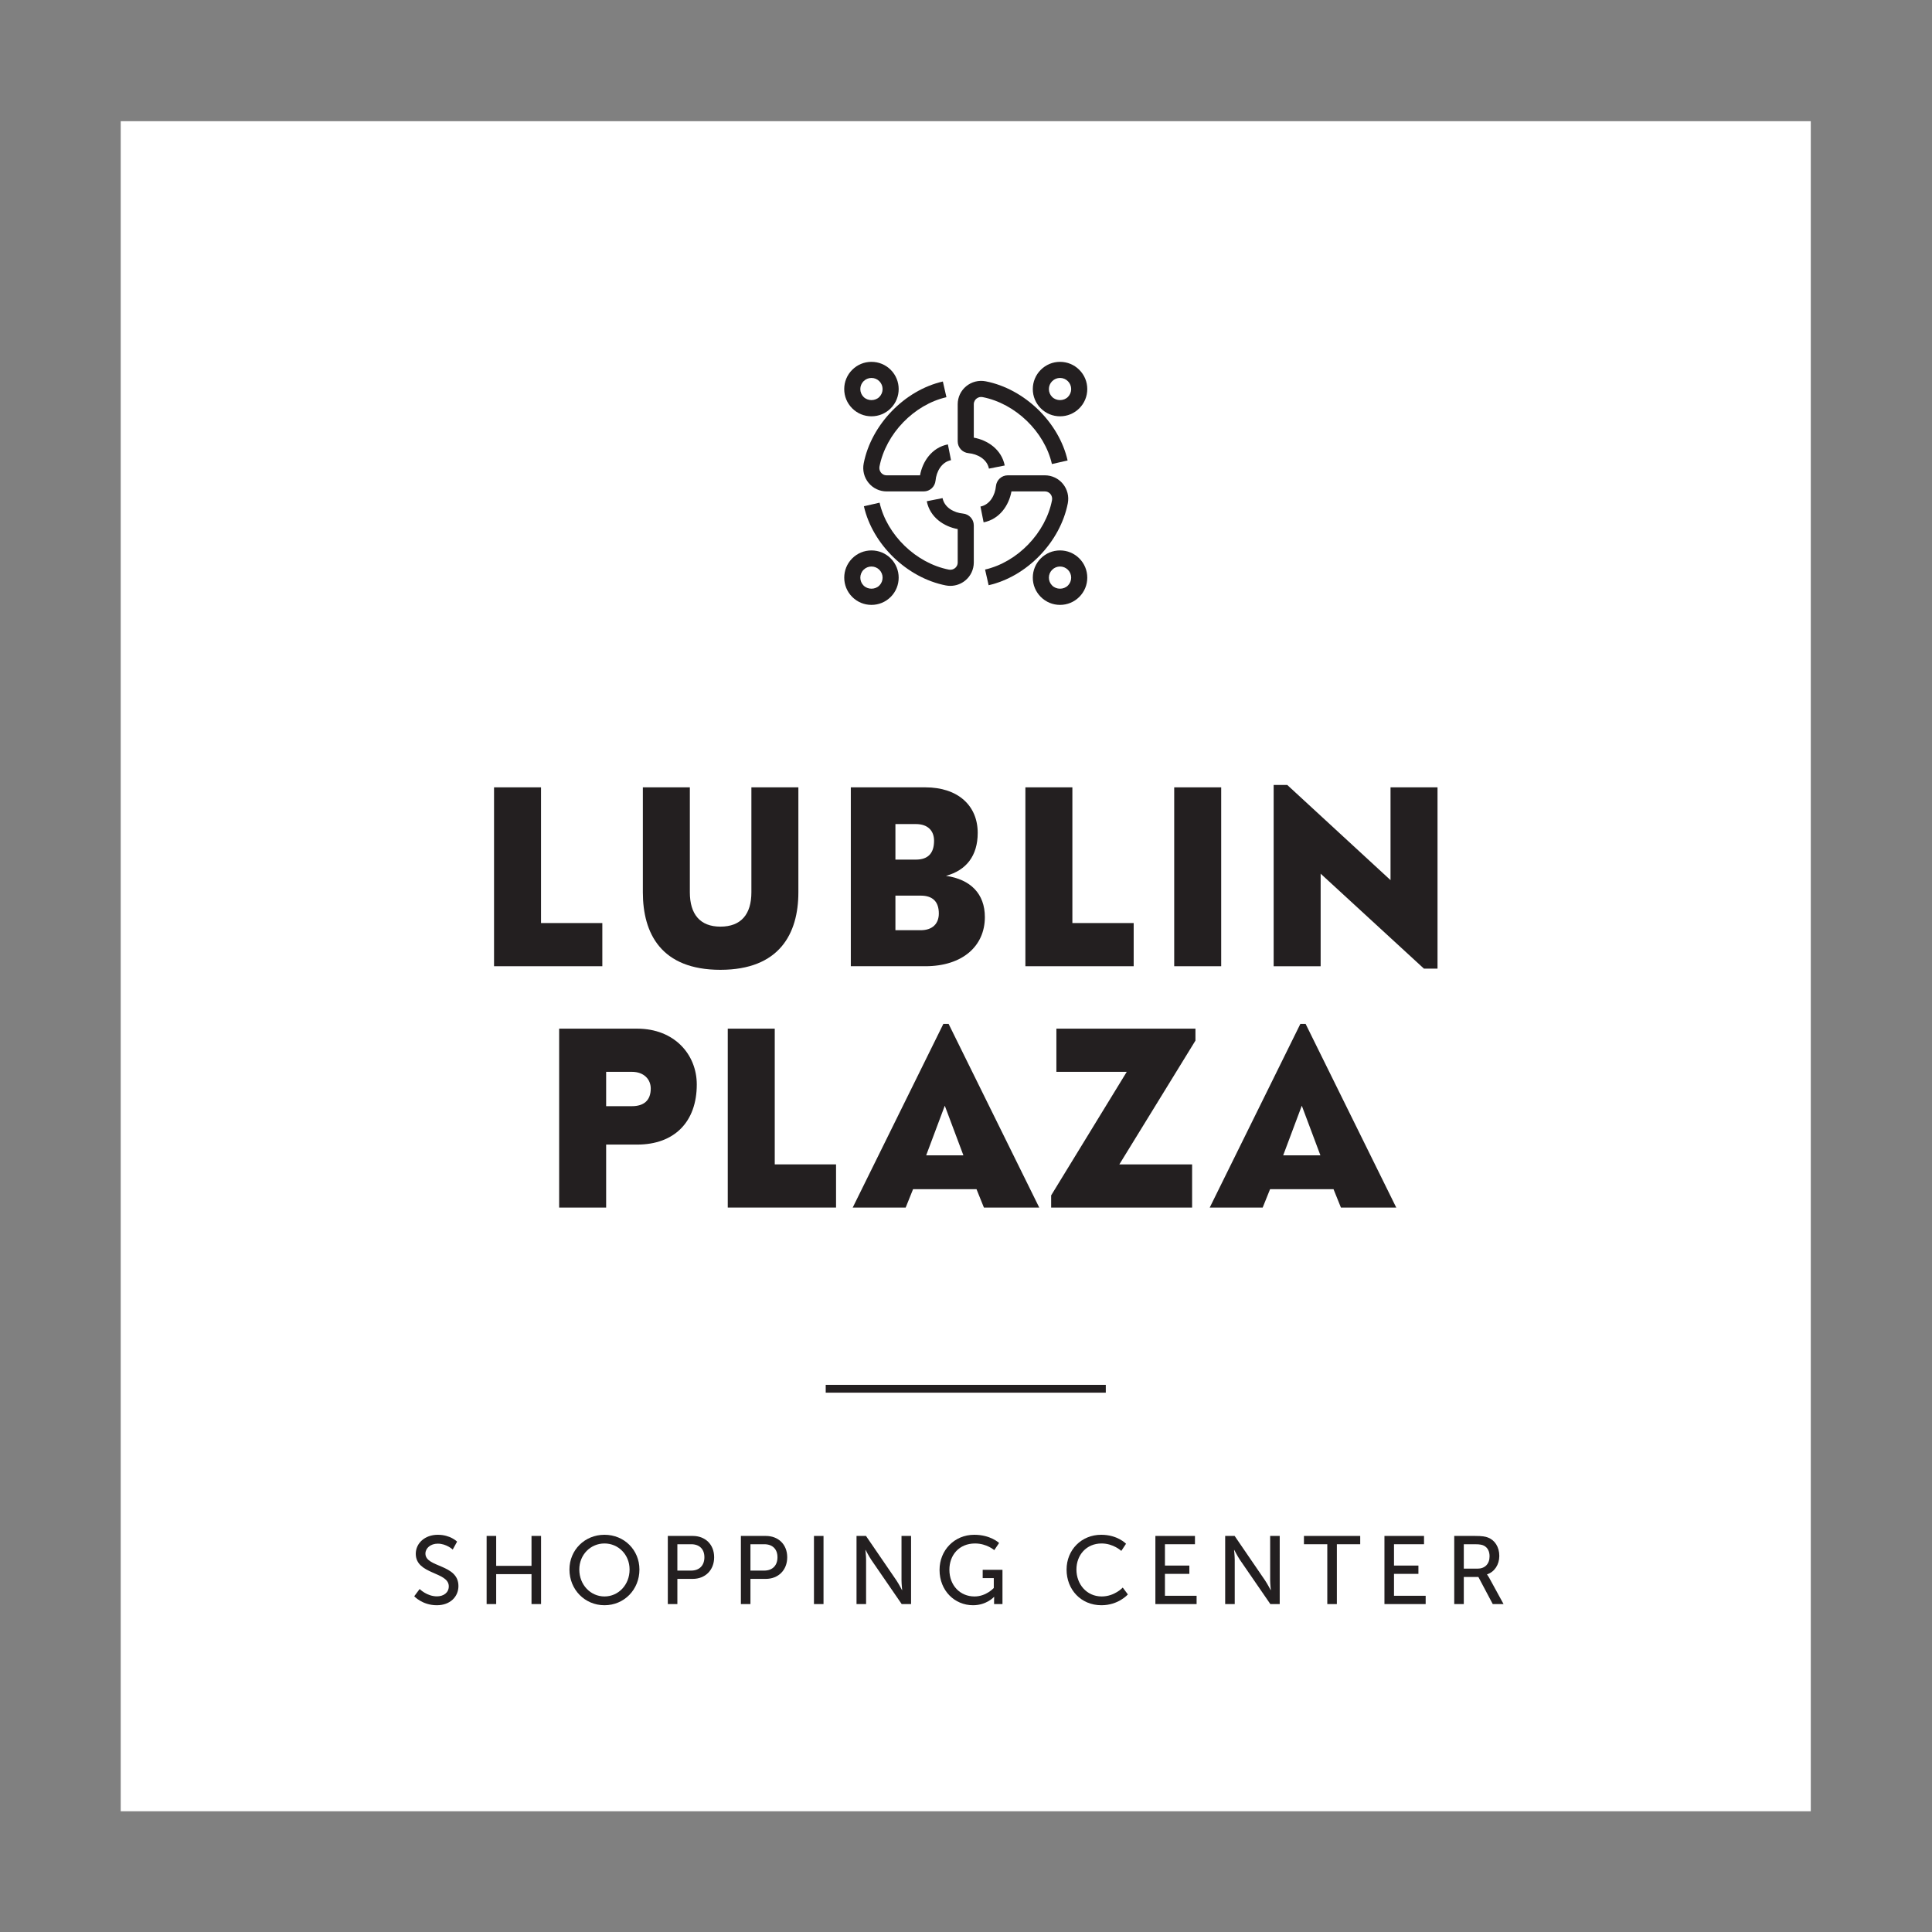 <?xml version="1.0" encoding="UTF-8" standalone="no"?> <svg xmlns:dc="http://purl.org/dc/elements/1.1/" xmlns:cc="http://creativecommons.org/ns#" xmlns:rdf="http://www.w3.org/1999/02/22-rdf-syntax-ns#" xmlns:svg="http://www.w3.org/2000/svg" xmlns="http://www.w3.org/2000/svg" viewBox="0 0 453.547 453.547" height="453.547" width="453.547" xml:space="preserve" id="svg2"><rect x="0" y="0" width="453.547" height="453.547" fill="#808080" stroke="none"/><defs id="defs6"></defs><g transform="matrix(1.333,0,0,-1.333,0,453.547)" id="g10"><g transform="scale(0.1)" id="g12"><path id="path14" style="fill:#ffffff;fill-opacity:1;fill-rule:nonzero;stroke:none" d="M 3188.97,212.609 H 212.594 V 3188.99 H 3188.97 V 212.609"></path><path id="path16" style="fill:#231f20;fill-opacity:1;fill-rule:nonzero;stroke:none" d="m 1947.41,949.82 h -493.24 v 13.782 h 493.24 V 949.82"></path><path id="path18" style="fill:#231f20;fill-opacity:1;fill-rule:nonzero;stroke:none" d="m 739.027,604.031 c 0,0 12.75,-12.929 30.598,-12.929 11.219,0 20.734,6.289 20.734,17.679 0,26.008 -58.132,20.399 -58.132,57.278 0,18.711 16.148,33.492 38.753,33.492 22.274,0 34,-12.071 34,-12.071 l -7.652,-13.941 c 0,0 -11.043,10.371 -26.348,10.371 -12.75,0 -21.757,-7.992 -21.757,-17.5 0,-24.832 58.136,-18.191 58.136,-57.121 0,-18.527 -14.277,-33.828 -38.078,-33.828 -25.496,0 -39.773,15.809 -39.773,15.809 l 9.519,12.761"></path><path id="path20" style="fill:#231f20;fill-opacity:1;fill-rule:nonzero;stroke:none" d="m 857.004,697.512 h 16.824 V 644.82 h 62.219 v 52.692 h 16.824 V 577.5 h -16.824 v 52.699 H 873.828 V 577.5 h -16.824 v 120.012"></path><path id="path22" style="fill:#231f20;fill-opacity:1;fill-rule:nonzero;stroke:none" d="m 1064.57,590.93 c 24.48,0 44.19,20.398 44.19,47.429 0,26.172 -19.71,45.891 -44.19,45.891 -24.48,0 -44.36,-19.719 -44.36,-45.891 0,-27.031 19.88,-47.429 44.36,-47.429 z m 0,108.621 c 34.68,0 61.53,-26.692 61.53,-61.192 0,-35.359 -26.85,-62.898 -61.53,-62.898 -34.68,0 -61.7,27.539 -61.7,62.898 0,34.5 27.02,61.192 61.7,61.192"></path><path id="path24" style="fill:#231f20;fill-opacity:1;fill-rule:nonzero;stroke:none" d="m 1217.23,636.488 c 14.45,0 23.29,9 23.29,23.453 0,14.457 -8.84,22.95 -23.12,22.95 h -24.48 v -46.403 z m -41.14,61.024 h 43.86 c 21.93,0 37.74,-14.793 37.74,-37.571 0,-22.773 -15.81,-38.07 -37.74,-38.07 h -27.03 V 577.5 h -16.83 v 120.012"></path><path id="path26" style="fill:#231f20;fill-opacity:1;fill-rule:nonzero;stroke:none" d="m 1345.92,636.488 c 14.45,0 23.29,9 23.29,23.453 0,14.457 -8.84,22.95 -23.12,22.95 h -24.48 v -46.403 z m -41.13,61.024 h 43.85 c 21.93,0 37.74,-14.793 37.74,-37.571 0,-22.773 -15.81,-38.07 -37.74,-38.07 h -27.03 V 577.5 h -16.82 v 120.012"></path><path id="path28" style="fill:#231f20;fill-opacity:1;fill-rule:nonzero;stroke:none" d="m 1433.47,697.512 h 16.83 V 577.5 h -16.83 v 120.012"></path><path id="path30" style="fill:#231f20;fill-opacity:1;fill-rule:nonzero;stroke:none" d="m 1508.43,697.512 h 16.66 l 53.38,-78.012 c 4.42,-6.469 10.03,-17.352 10.03,-17.352 h 0.34 c 0,0 -1.19,10.704 -1.19,17.352 v 78.012 h 16.83 V 577.5 h -16.5 l -53.53,77.852 c -4.43,6.636 -10.04,17.507 -10.04,17.507 h -0.33 c 0,0 1.19,-10.711 1.19,-17.507 V 577.5 h -16.84 v 120.012"></path><path id="path32" style="fill:#231f20;fill-opacity:1;fill-rule:nonzero;stroke:none" d="m 1715.83,699.551 c 28.74,0 43.69,-14.449 43.69,-14.449 l -8.5,-12.582 c 0,0 -13.43,11.73 -33.83,11.73 -28.21,0 -45.21,-20.57 -45.21,-46.238 0,-27.871 19.03,-47.082 44.19,-47.082 20.74,0 34,14.961 34,14.961 v 17.339 h -19.55 v 14.61 h 34.84 V 577.5 h -14.78 v 7.48 c 0,2.551 0.17,5.098 0.17,5.098 h -0.35 c 0,0 -13.08,-14.617 -36.87,-14.617 -32.31,0 -58.99,25.5 -58.99,62.219 0,34.672 26.18,61.871 61.19,61.871"></path><path id="path34" style="fill:#231f20;fill-opacity:1;fill-rule:nonzero;stroke:none" d="m 1939.38,699.551 c 28.9,0 43.68,-15.813 43.68,-15.813 l -8.32,-12.578 c 0,0 -13.94,13.09 -34.69,13.09 -26.85,0 -44.35,-20.398 -44.35,-45.891 0,-25.668 17.84,-47.429 44.53,-47.429 22.61,0 37.05,15.64 37.05,15.64 l 9.01,-12.07 c 0,0 -16.49,-19.039 -46.57,-19.039 -36.03,0 -61.37,27.539 -61.37,62.73 0,34.84 26.18,61.36 61.03,61.36"></path><path id="path36" style="fill:#231f20;fill-opacity:1;fill-rule:nonzero;stroke:none" d="m 2034.75,697.512 h 69.7 v -14.621 h -52.87 v -37.563 h 43 v -14.617 h -43 v -38.59 h 55.76 V 577.5 h -72.59 v 120.012"></path><path id="path38" style="fill:#231f20;fill-opacity:1;fill-rule:nonzero;stroke:none" d="m 2157.66,697.512 h 16.66 l 53.37,-78.012 c 4.42,-6.469 10.04,-17.352 10.04,-17.352 h 0.33 c 0,0 -1.19,10.704 -1.19,17.352 v 78.012 h 16.84 V 577.5 h -16.5 l -53.54,77.852 c -4.42,6.636 -10.03,17.507 -10.03,17.507 h -0.34 c 0,0 1.19,-10.711 1.19,-17.507 V 577.5 h -16.83 v 120.012"></path><path id="path40" style="fill:#231f20;fill-opacity:1;fill-rule:nonzero;stroke:none" d="m 2337.51,682.891 h -41.13 v 14.621 h 99.1 v -14.621 h -41.13 V 577.5 h -16.84 v 105.391"></path><path id="path42" style="fill:#231f20;fill-opacity:1;fill-rule:nonzero;stroke:none" d="m 2438.16,697.512 h 69.69 v -14.621 h -52.87 v -37.563 h 43 v -14.617 h -43 v -38.59 h 55.76 V 577.5 h -72.58 v 120.012"></path><path id="path44" style="fill:#231f20;fill-opacity:1;fill-rule:nonzero;stroke:none" d="m 2602.04,639.891 c 13.08,0 21.24,8.328 21.24,21.75 0,8.839 -3.4,15.129 -9.52,18.539 -3.23,1.699 -7.13,2.711 -16.48,2.711 h -19.38 v -43 z m -40.97,57.621 h 36.72 c 12.58,0 17.85,-1.024 22.44,-2.723 12.23,-4.59 20.21,-16.66 20.21,-32.461 0,-15.308 -8.49,-28.226 -21.58,-32.469 v -0.347 c 0,0 1.37,-1.524 3.58,-5.434 l 25.48,-46.578 h -19.03 l -25.32,47.77 H 2577.9 V 577.5 h -16.83 v 120.012"></path><path id="path46" style="fill:#231f20;fill-opacity:1;fill-rule:nonzero;stroke:none" d="M 1060.77,1700.82 H 870.055 v 315.05 h 82.754 v -239.01 h 107.961 v -76.04"></path><path id="path48" style="fill:#231f20;fill-opacity:1;fill-rule:nonzero;stroke:none" d="m 1323.27,2015.87 h 82.75 v -184.83 c 0,-72.68 -33.18,-136.53 -137.36,-136.53 -104.18,0 -136.53,63.85 -136.53,136.53 v 184.83 h 82.76 v -184.83 c 0,-38.64 18.05,-60.49 53.77,-60.49 36.54,0 54.61,21.85 54.61,60.49 v 184.83"></path><path id="path50" style="fill:#231f20;fill-opacity:1;fill-rule:nonzero;stroke:none" d="m 1576.93,1825.16 v -60.91 h 44.52 c 21.01,0 31.92,11.77 31.92,29.41 0,20.99 -10.91,31.5 -31.92,31.5 z m 0,126.02 v -62.58 h 36.12 c 21.01,0 31.93,10.91 31.93,33.18 0,17.64 -10.92,29.4 -31.93,29.4 z m -78.56,64.69 h 131.07 c 57.97,0 92.41,-32.34 92.41,-80.23 0,-40.32 -20.17,-65.95 -55.87,-75.62 43.27,-6.3 68.47,-31.5 68.47,-72.67 0,-50.82 -39.06,-86.53 -105.01,-86.53 h -131.07 v 315.05"></path><path id="path52" style="fill:#231f20;fill-opacity:1;fill-rule:nonzero;stroke:none" d="m 1996.53,1700.82 h -190.71 v 315.05 h 82.75 v -239.01 h 107.96 v -76.04"></path><path id="path54" style="fill:#231f20;fill-opacity:1;fill-rule:nonzero;stroke:none" d="m 2067.9,2015.87 h 82.75 v -315.05 h -82.75 v 315.05"></path><path id="path56" style="fill:#231f20;fill-opacity:1;fill-rule:nonzero;stroke:none" d="m 2243.03,2020.08 h 23.95 l 181.88,-167.62 v 163.41 h 82.76 v -319.25 h -23.94 l -181.89,167.19 v -162.99 h -82.76 v 319.26"></path><path id="path58" style="fill:#231f20;fill-opacity:1;fill-rule:nonzero;stroke:none" d="m 1067.48,1514.85 v -60.49 h 45.36 c 21,0 33.19,10.08 33.19,31.07 0,16.39 -12.19,29.42 -33.19,29.42 z m -82.757,76.03 h 137.357 c 65.95,0 105.02,-45.8 105.02,-98.3 0,-65.53 -39.07,-105.86 -105.02,-105.86 h -54.6 v -110.9 h -82.757 v 315.06"></path><path id="path60" style="fill:#231f20;fill-opacity:1;fill-rule:nonzero;stroke:none" d="m 1472.37,1275.82 h -190.71 v 315.06 h 82.75 v -239.02 h 107.96 v -76.04"></path><path id="path62" style="fill:#231f20;fill-opacity:1;fill-rule:nonzero;stroke:none" d="m 1696.64,1367.82 -32.77,87.38 -32.76,-87.38 z m -35.29,231.46 h 9.24 l 159.63,-323.46 h -97.45 l -13.03,32.35 H 1608 l -13.01,-32.35 h -93.27 l 159.63,323.46"></path><path id="path64" style="fill:#231f20;fill-opacity:1;fill-rule:nonzero;stroke:none" d="m 1860.41,1590.88 h 244.9 v -21.01 L 1971.3,1351.86 h 128.13 v -76.04 h -248.26 v 21.43 l 133.16,217.6 h -123.92 v 76.03"></path><path id="path66" style="fill:#231f20;fill-opacity:1;fill-rule:nonzero;stroke:none" d="m 2325.37,1367.82 -32.77,87.38 -32.76,-87.38 z m -35.29,231.46 h 9.24 l 159.63,-323.46 h -97.45 l -13.03,32.35 h -111.74 l -13.01,-32.35 h -93.27 l 159.63,323.46"></path><path id="path68" style="fill:#231f20;fill-opacity:1;fill-rule:nonzero;stroke:none" d="m 1534.73,2736.86 c -5.24,0 -10.16,-2.04 -13.88,-5.74 -3.7,-3.71 -5.74,-8.64 -5.74,-13.87 0,-5.24 2.04,-10.17 5.74,-13.87 7.43,-7.4 20.35,-7.41 27.75,-0.01 7.65,7.65 7.65,20.1 0,27.75 -3.7,3.7 -8.62,5.74 -13.87,5.74 z m 0,-67.57 c -12.8,0 -24.85,4.98 -33.91,14.03 -9.07,9.07 -14.06,21.12 -14.06,33.93 0,12.81 4.99,24.85 14.05,33.91 9.07,9.06 21.12,14.05 33.92,14.05 12.81,0 24.86,-4.99 33.92,-14.05 18.69,-18.7 18.69,-49.12 -0.01,-67.83 -9.06,-9.06 -21.1,-14.04 -33.91,-14.04"></path><path id="path70" style="fill:#231f20;fill-opacity:1;fill-rule:nonzero;stroke:none" d="m 1626.76,2537.02 h -65.3 c -12.34,0 -23.91,5.46 -31.75,14.98 -7.9,9.61 -11.05,22.15 -8.64,34.4 13.34,68.2 71.97,128.83 139.4,144.18 l 6.29,-27.64 c -57.01,-12.97 -106.58,-64.28 -117.88,-121.99 -0.76,-3.91 0.23,-7.9 2.73,-10.94 1.42,-1.73 4.61,-4.64 9.85,-4.64 h 58.82 c 4.32,24.04 20.46,48.81 49.04,54.47 l 5.51,-27.8 c -16.85,-3.34 -25.81,-20.43 -27.23,-35.88 -1.02,-10.93 -9.98,-19.14 -20.84,-19.14"></path><path id="path72" style="fill:#231f20;fill-opacity:1;fill-rule:nonzero;stroke:none" d="m 1866.83,2404.76 c -5.23,0 -10.16,-2.04 -13.87,-5.74 -3.71,-3.71 -5.75,-8.64 -5.75,-13.88 0,-5.23 2.04,-10.15 5.75,-13.86 7.43,-7.43 20.33,-7.42 27.73,-0.01 3.72,3.72 5.76,8.64 5.76,13.87 0.01,5.24 -2.04,10.17 -5.75,13.88 -3.7,3.7 -8.63,5.74 -13.87,5.74 z m 0,-67.58 c -12.81,0 -24.85,4.99 -33.91,14.06 -9.06,9.05 -14.05,21.09 -14.05,33.9 0,12.82 4.99,24.86 14.05,33.93 9.06,9.05 21.11,14.03 33.91,14.03 12.8,0 24.85,-4.98 33.91,-14.03 9.07,-9.07 14.06,-21.12 14.06,-33.94 0,-12.8 -5,-24.84 -14.07,-33.9 -9.05,-9.06 -21.09,-14.05 -33.9,-14.05"></path><path id="path74" style="fill:#231f20;fill-opacity:1;fill-rule:nonzero;stroke:none" d="m 1741.09,2371.81 -6.29,27.64 c 57,12.97 106.58,64.28 117.89,121.99 0.76,3.91 -0.23,7.9 -2.73,10.94 -1.44,1.73 -4.61,4.64 -9.87,4.64 h -58.82 c -4.3,-24 -20.44,-48.81 -49.03,-54.47 l -5.51,27.81 c 16.84,3.33 25.79,20.42 27.21,35.88 1.09,10.96 10.05,19.13 20.85,19.13 h 65.3 c 12.34,0 23.91,-5.46 31.74,-14.97 7.91,-9.6 11.08,-22.13 8.67,-34.4 -13.35,-68.21 -71.98,-128.85 -139.41,-144.19"></path><path id="path76" style="fill:#231f20;fill-opacity:1;fill-rule:nonzero;stroke:none" d="m 1534.73,2404.76 c -5.24,0 -10.16,-2.04 -13.88,-5.75 -7.63,-7.64 -7.64,-20.09 0,-27.73 7.43,-7.43 20.36,-7.41 27.75,-0.01 7.65,7.65 7.65,20.1 0,27.76 -3.69,3.69 -8.62,5.73 -13.87,5.73 z m 0,-67.58 c -12.81,0 -24.85,4.99 -33.92,14.06 -18.69,18.69 -18.69,49.11 0,67.82 9.07,9.06 21.12,14.04 33.92,14.04 12.81,0 24.86,-4.98 33.92,-14.03 18.68,-18.72 18.68,-49.14 0.01,-67.83 -9.07,-9.07 -21.11,-14.06 -33.93,-14.06"></path><path id="path78" style="fill:#231f20;fill-opacity:1;fill-rule:nonzero;stroke:none" d="m 1673.66,2370.69 c -2.69,0 -5.38,0.26 -8.08,0.78 -68.21,13.36 -128.85,71.99 -144.18,139.42 l 27.64,6.29 c 12.97,-57 64.27,-106.59 121.99,-117.89 3.89,-0.77 7.89,0.23 10.93,2.73 1.73,1.43 4.65,4.61 4.65,9.86 v 58.81 c -24.06,4.35 -48.79,20.47 -54.47,49.01 l 27.8,5.53 c 3.35,-16.84 20.43,-25.8 35.88,-27.21 10.89,-1 19.13,-9.96 19.13,-20.84 v -65.3 c 0,-12.34 -5.46,-23.91 -14.98,-31.75 -7.49,-6.16 -16.77,-9.44 -26.31,-9.44"></path><path id="path80" style="fill:#231f20;fill-opacity:1;fill-rule:nonzero;stroke:none" d="m 1866.83,2736.87 c -5.23,0 -10.16,-2.04 -13.87,-5.75 -3.71,-3.71 -5.75,-8.64 -5.75,-13.87 0,-5.24 2.04,-10.17 5.75,-13.87 7.41,-7.4 20.34,-7.4 27.74,0 3.71,3.71 5.75,8.64 5.75,13.87 0,5.23 -2.04,10.16 -5.75,13.86 -3.71,3.72 -8.63,5.76 -13.87,5.76 z m 0,-67.58 c -12.8,0 -24.85,4.98 -33.91,14.04 -9.06,9.06 -14.05,21.11 -14.05,33.92 0,12.81 4.99,24.85 14.05,33.91 9.06,9.06 21.1,14.05 33.91,14.05 12.81,0 24.85,-4.99 33.91,-14.05 9.07,-9.05 14.06,-21.1 14.06,-33.91 0,-12.81 -4.99,-24.86 -14.06,-33.92 -9.06,-9.06 -21.11,-14.04 -33.91,-14.04"></path><path id="path82" style="fill:#231f20;fill-opacity:1;fill-rule:nonzero;stroke:none" d="m 1741.61,2577.17 c -3.33,16.83 -20.41,25.79 -35.86,27.2 -10.93,1.03 -19.14,9.99 -19.14,20.85 v 65.29 c 0,12.34 5.46,23.91 14.98,31.75 9.62,7.89 22.18,11.06 34.39,8.65 68.2,-13.35 128.85,-71.98 144.19,-139.4 l -27.64,-6.29 c -12.97,57 -64.27,106.58 -122,117.87 -3.92,0.79 -7.89,-0.21 -10.93,-2.72 -1.73,-1.43 -4.65,-4.61 -4.65,-9.86 v -58.8 c 24.04,-4.34 48.8,-20.47 54.47,-49.03 l -27.81,-5.51"></path></g></g></svg> 